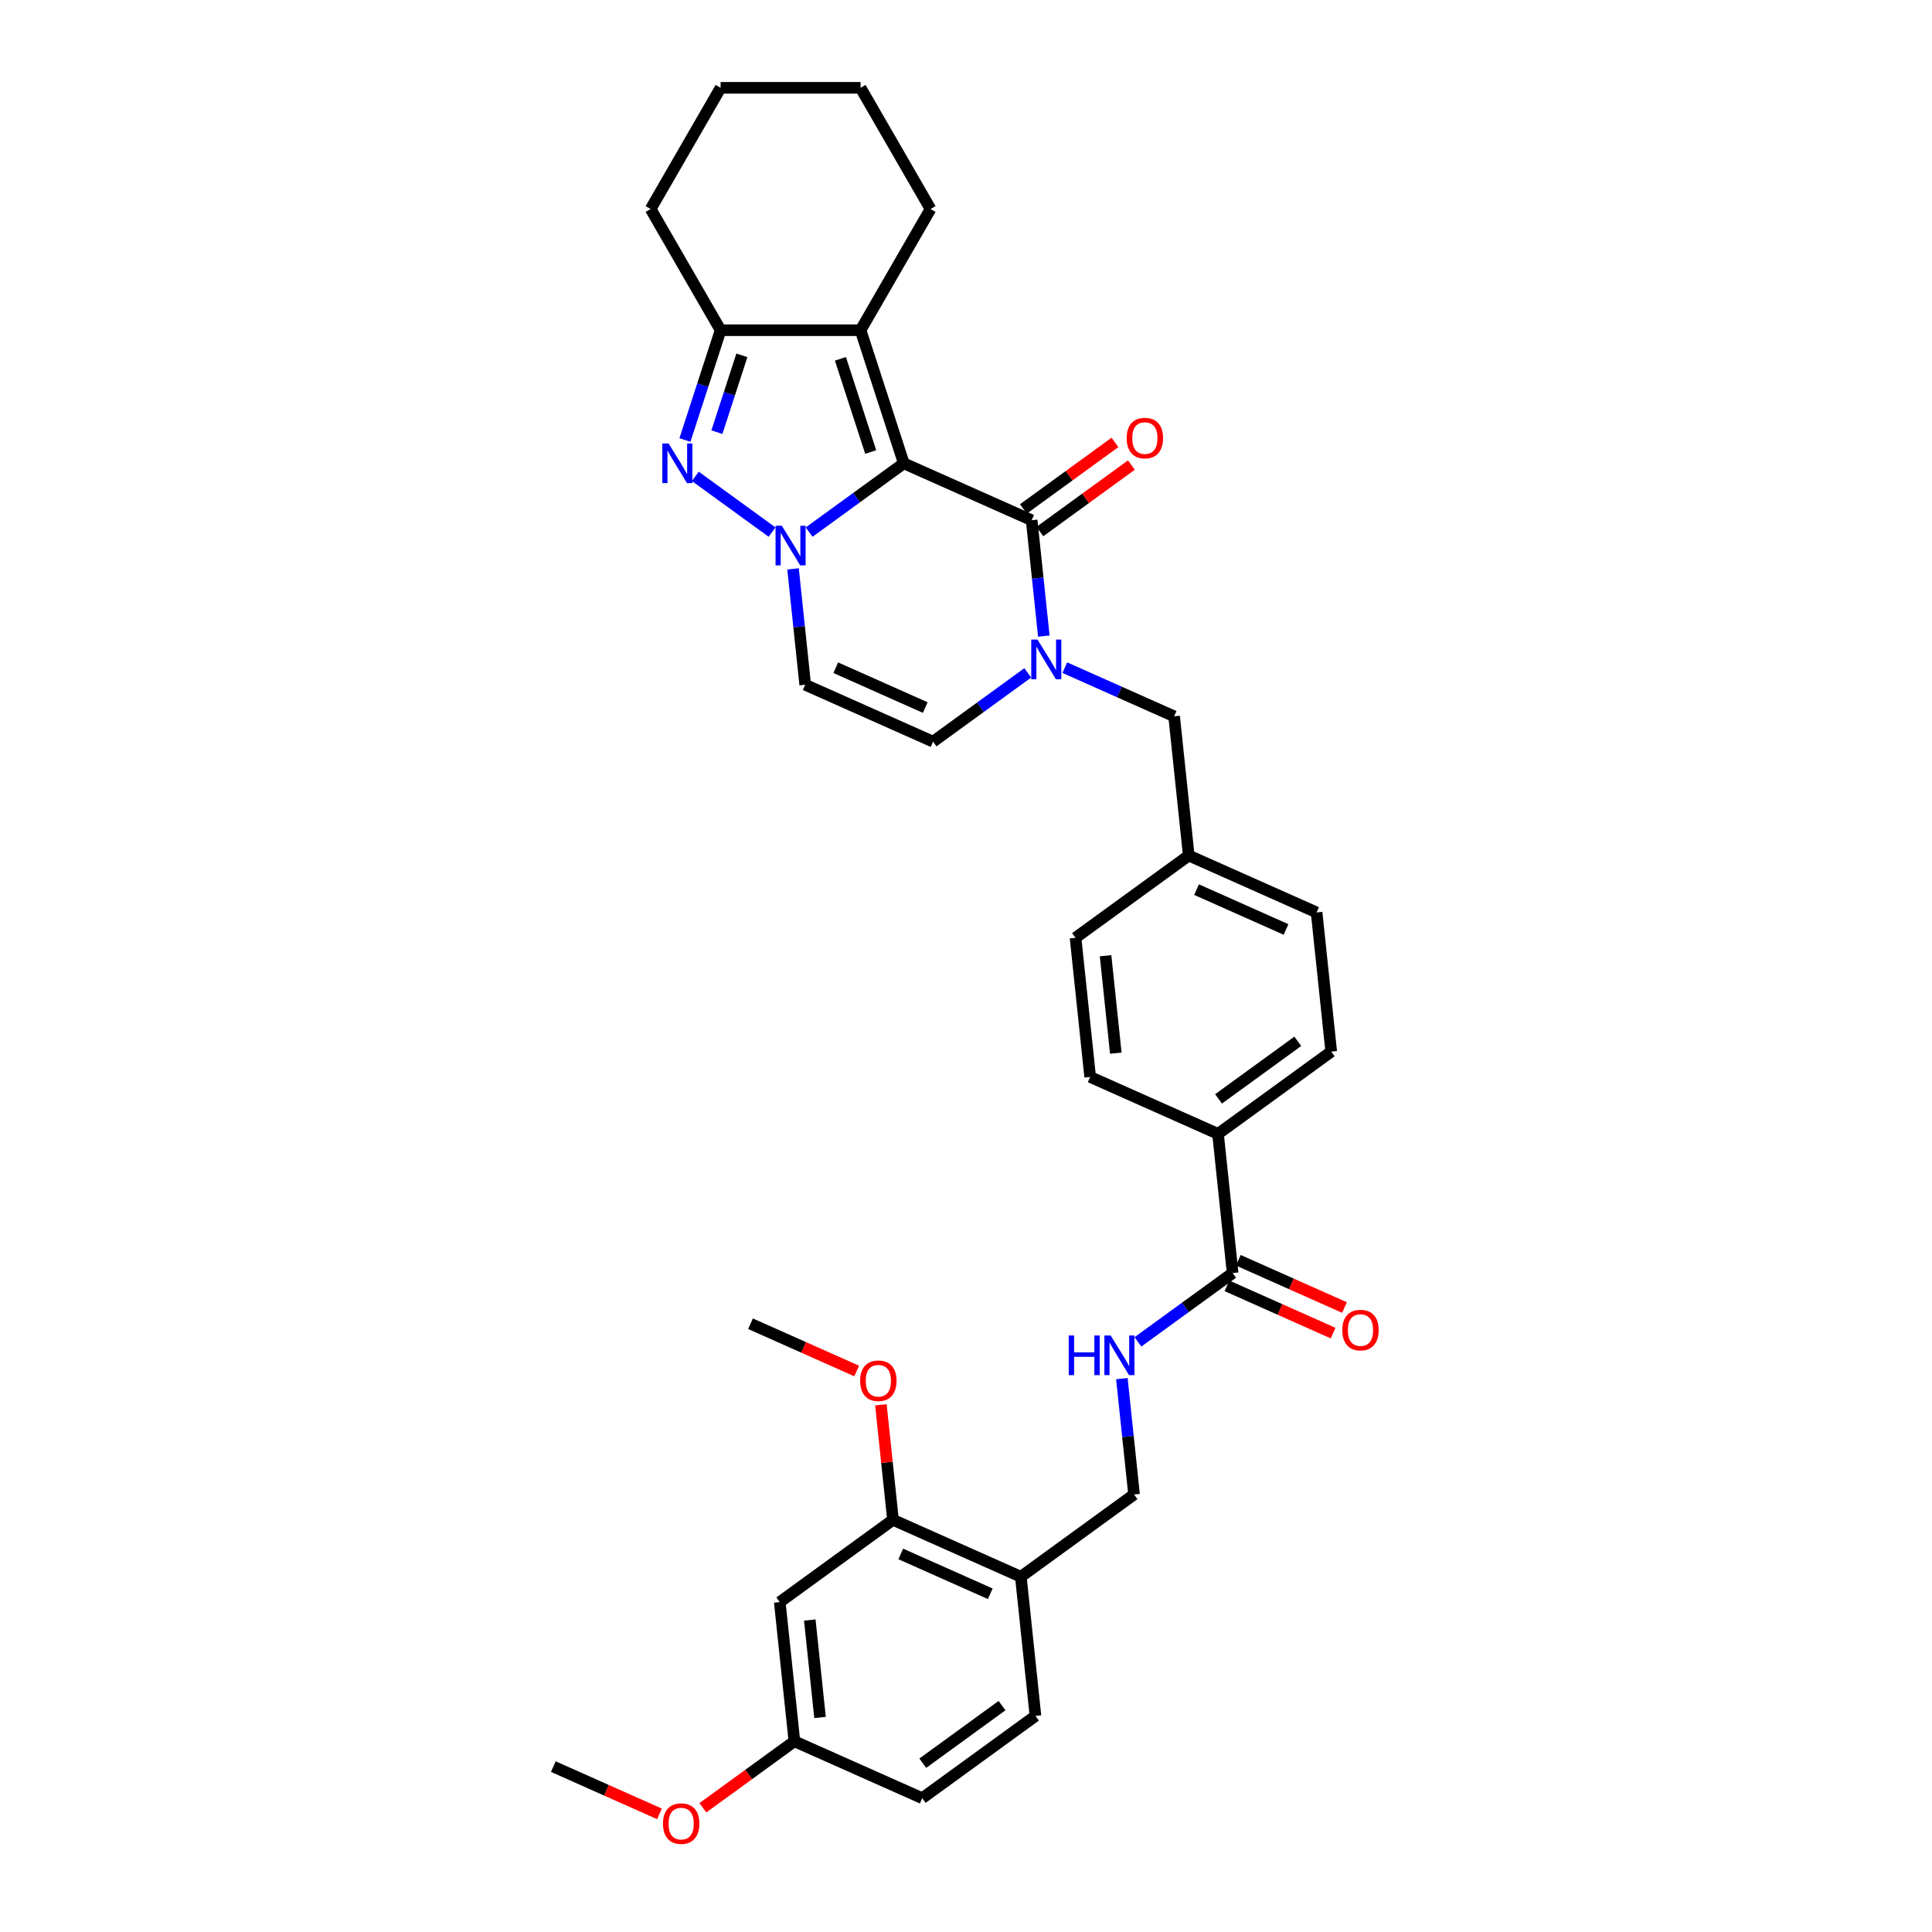 <?xml version='1.0' encoding='iso-8859-1'?>
<svg version='1.1' baseProfile='full'
              xmlns='http://www.w3.org/2000/svg'
                      xmlns:rdkit='http://www.rdkit.org/xml'
                      xmlns:xlink='http://www.w3.org/1999/xlink'
                  xml:space='preserve'
width='1000px' height='1000px' viewBox='0 0 1000 1000'>
<!-- END OF HEADER -->
<rect style='opacity:1.0;fill:#FFFFFF;stroke:none' width='1000' height='1000' x='0' y='0'> </rect>
<path class='bond-0' d='M 467.805,239.809 L 443.3,257.613' style='fill:none;fill-rule:evenodd;stroke:#000000;stroke-width:6px;stroke-linecap:butt;stroke-linejoin:miter;stroke-opacity:1' />
<path class='bond-0' d='M 443.3,257.613 L 418.794,275.417' style='fill:none;fill-rule:evenodd;stroke:#0000FF;stroke-width:6px;stroke-linecap:butt;stroke-linejoin:miter;stroke-opacity:1' />
<path class='bond-1' d='M 467.805,239.809 L 533.979,269.271' style='fill:none;fill-rule:evenodd;stroke:#000000;stroke-width:6px;stroke-linecap:butt;stroke-linejoin:miter;stroke-opacity:1' />
<path class='bond-2' d='M 467.805,239.809 L 445.421,170.918' style='fill:none;fill-rule:evenodd;stroke:#000000;stroke-width:6px;stroke-linecap:butt;stroke-linejoin:miter;stroke-opacity:1' />
<path class='bond-2' d='M 450.67,233.952 L 435.001,185.728' style='fill:none;fill-rule:evenodd;stroke:#000000;stroke-width:6px;stroke-linecap:butt;stroke-linejoin:miter;stroke-opacity:1' />
<path class='bond-3' d='M 399.613,275.417 L 359.895,246.561' style='fill:none;fill-rule:evenodd;stroke:#0000FF;stroke-width:6px;stroke-linecap:butt;stroke-linejoin:miter;stroke-opacity:1' />
<path class='bond-4' d='M 410.472,294.453 L 413.623,324.439' style='fill:none;fill-rule:evenodd;stroke:#0000FF;stroke-width:6px;stroke-linecap:butt;stroke-linejoin:miter;stroke-opacity:1' />
<path class='bond-4' d='M 413.623,324.439 L 416.775,354.425' style='fill:none;fill-rule:evenodd;stroke:#000000;stroke-width:6px;stroke-linecap:butt;stroke-linejoin:miter;stroke-opacity:1' />
<path class='bond-5' d='M 533.979,269.271 L 537.131,299.257' style='fill:none;fill-rule:evenodd;stroke:#000000;stroke-width:6px;stroke-linecap:butt;stroke-linejoin:miter;stroke-opacity:1' />
<path class='bond-5' d='M 537.131,299.257 L 540.282,329.242' style='fill:none;fill-rule:evenodd;stroke:#0000FF;stroke-width:6px;stroke-linecap:butt;stroke-linejoin:miter;stroke-opacity:1' />
<path class='bond-6' d='M 538.237,275.131 L 561.924,257.921' style='fill:none;fill-rule:evenodd;stroke:#000000;stroke-width:6px;stroke-linecap:butt;stroke-linejoin:miter;stroke-opacity:1' />
<path class='bond-6' d='M 561.924,257.921 L 585.611,240.712' style='fill:none;fill-rule:evenodd;stroke:#FF0000;stroke-width:6px;stroke-linecap:butt;stroke-linejoin:miter;stroke-opacity:1' />
<path class='bond-6' d='M 529.721,263.411 L 553.409,246.201' style='fill:none;fill-rule:evenodd;stroke:#000000;stroke-width:6px;stroke-linecap:butt;stroke-linejoin:miter;stroke-opacity:1' />
<path class='bond-6' d='M 553.409,246.201 L 577.096,228.991' style='fill:none;fill-rule:evenodd;stroke:#FF0000;stroke-width:6px;stroke-linecap:butt;stroke-linejoin:miter;stroke-opacity:1' />
<path class='bond-7' d='M 354.522,227.741 L 363.754,199.329' style='fill:none;fill-rule:evenodd;stroke:#0000FF;stroke-width:6px;stroke-linecap:butt;stroke-linejoin:miter;stroke-opacity:1' />
<path class='bond-7' d='M 363.754,199.329 L 372.985,170.918' style='fill:none;fill-rule:evenodd;stroke:#000000;stroke-width:6px;stroke-linecap:butt;stroke-linejoin:miter;stroke-opacity:1' />
<path class='bond-7' d='M 371.07,223.694 L 377.532,203.806' style='fill:none;fill-rule:evenodd;stroke:#0000FF;stroke-width:6px;stroke-linecap:butt;stroke-linejoin:miter;stroke-opacity:1' />
<path class='bond-7' d='M 377.532,203.806 L 383.994,183.918' style='fill:none;fill-rule:evenodd;stroke:#000000;stroke-width:6px;stroke-linecap:butt;stroke-linejoin:miter;stroke-opacity:1' />
<path class='bond-8' d='M 445.421,170.918 L 372.985,170.918' style='fill:none;fill-rule:evenodd;stroke:#000000;stroke-width:6px;stroke-linecap:butt;stroke-linejoin:miter;stroke-opacity:1' />
<path class='bond-9' d='M 445.421,170.918 L 481.639,108.186' style='fill:none;fill-rule:evenodd;stroke:#000000;stroke-width:6px;stroke-linecap:butt;stroke-linejoin:miter;stroke-opacity:1' />
<path class='bond-10' d='M 531.96,348.278 L 507.454,366.083' style='fill:none;fill-rule:evenodd;stroke:#0000FF;stroke-width:6px;stroke-linecap:butt;stroke-linejoin:miter;stroke-opacity:1' />
<path class='bond-10' d='M 507.454,366.083 L 482.949,383.887' style='fill:none;fill-rule:evenodd;stroke:#000000;stroke-width:6px;stroke-linecap:butt;stroke-linejoin:miter;stroke-opacity:1' />
<path class='bond-11' d='M 551.141,345.58 L 579.433,358.176' style='fill:none;fill-rule:evenodd;stroke:#0000FF;stroke-width:6px;stroke-linecap:butt;stroke-linejoin:miter;stroke-opacity:1' />
<path class='bond-11' d='M 579.433,358.176 L 607.724,370.773' style='fill:none;fill-rule:evenodd;stroke:#000000;stroke-width:6px;stroke-linecap:butt;stroke-linejoin:miter;stroke-opacity:1' />
<path class='bond-12' d='M 372.985,170.918 L 336.767,108.186' style='fill:none;fill-rule:evenodd;stroke:#000000;stroke-width:6px;stroke-linecap:butt;stroke-linejoin:miter;stroke-opacity:1' />
<path class='bond-13' d='M 416.775,354.425 L 482.949,383.887' style='fill:none;fill-rule:evenodd;stroke:#000000;stroke-width:6px;stroke-linecap:butt;stroke-linejoin:miter;stroke-opacity:1' />
<path class='bond-13' d='M 432.594,345.609 L 478.915,366.233' style='fill:none;fill-rule:evenodd;stroke:#000000;stroke-width:6px;stroke-linecap:butt;stroke-linejoin:miter;stroke-opacity:1' />
<path class='bond-14' d='M 638.011,658.93 L 630.439,586.891' style='fill:none;fill-rule:evenodd;stroke:#000000;stroke-width:6px;stroke-linecap:butt;stroke-linejoin:miter;stroke-opacity:1' />
<path class='bond-15' d='M 638.011,658.93 L 613.505,676.735' style='fill:none;fill-rule:evenodd;stroke:#000000;stroke-width:6px;stroke-linecap:butt;stroke-linejoin:miter;stroke-opacity:1' />
<path class='bond-15' d='M 613.505,676.735 L 588.999,694.539' style='fill:none;fill-rule:evenodd;stroke:#0000FF;stroke-width:6px;stroke-linecap:butt;stroke-linejoin:miter;stroke-opacity:1' />
<path class='bond-16' d='M 635.065,665.547 L 662.538,677.779' style='fill:none;fill-rule:evenodd;stroke:#000000;stroke-width:6px;stroke-linecap:butt;stroke-linejoin:miter;stroke-opacity:1' />
<path class='bond-16' d='M 662.538,677.779 L 690.011,690.011' style='fill:none;fill-rule:evenodd;stroke:#FF0000;stroke-width:6px;stroke-linecap:butt;stroke-linejoin:miter;stroke-opacity:1' />
<path class='bond-16' d='M 640.957,652.313 L 668.43,664.544' style='fill:none;fill-rule:evenodd;stroke:#000000;stroke-width:6px;stroke-linecap:butt;stroke-linejoin:miter;stroke-opacity:1' />
<path class='bond-16' d='M 668.43,664.544 L 695.903,676.776' style='fill:none;fill-rule:evenodd;stroke:#FF0000;stroke-width:6px;stroke-linecap:butt;stroke-linejoin:miter;stroke-opacity:1' />
<path class='bond-17' d='M 528.379,816.123 L 586.981,773.546' style='fill:none;fill-rule:evenodd;stroke:#000000;stroke-width:6px;stroke-linecap:butt;stroke-linejoin:miter;stroke-opacity:1' />
<path class='bond-18' d='M 528.379,816.123 L 462.205,786.661' style='fill:none;fill-rule:evenodd;stroke:#000000;stroke-width:6px;stroke-linecap:butt;stroke-linejoin:miter;stroke-opacity:1' />
<path class='bond-18' d='M 512.56,824.939 L 466.238,804.315' style='fill:none;fill-rule:evenodd;stroke:#000000;stroke-width:6px;stroke-linecap:butt;stroke-linejoin:miter;stroke-opacity:1' />
<path class='bond-19' d='M 528.379,816.123 L 535.95,888.163' style='fill:none;fill-rule:evenodd;stroke:#000000;stroke-width:6px;stroke-linecap:butt;stroke-linejoin:miter;stroke-opacity:1' />
<path class='bond-20' d='M 580.677,713.575 L 583.829,743.561' style='fill:none;fill-rule:evenodd;stroke:#0000FF;stroke-width:6px;stroke-linecap:butt;stroke-linejoin:miter;stroke-opacity:1' />
<path class='bond-20' d='M 583.829,743.561 L 586.981,773.546' style='fill:none;fill-rule:evenodd;stroke:#000000;stroke-width:6px;stroke-linecap:butt;stroke-linejoin:miter;stroke-opacity:1' />
<path class='bond-21' d='M 462.205,786.661 L 403.603,829.238' style='fill:none;fill-rule:evenodd;stroke:#000000;stroke-width:6px;stroke-linecap:butt;stroke-linejoin:miter;stroke-opacity:1' />
<path class='bond-22' d='M 462.205,786.661 L 459.076,756.892' style='fill:none;fill-rule:evenodd;stroke:#000000;stroke-width:6px;stroke-linecap:butt;stroke-linejoin:miter;stroke-opacity:1' />
<path class='bond-22' d='M 459.076,756.892 L 455.947,727.124' style='fill:none;fill-rule:evenodd;stroke:#FF0000;stroke-width:6px;stroke-linecap:butt;stroke-linejoin:miter;stroke-opacity:1' />
<path class='bond-23' d='M 607.724,370.773 L 615.296,442.812' style='fill:none;fill-rule:evenodd;stroke:#000000;stroke-width:6px;stroke-linecap:butt;stroke-linejoin:miter;stroke-opacity:1' />
<path class='bond-24' d='M 403.603,829.238 L 411.174,901.277' style='fill:none;fill-rule:evenodd;stroke:#000000;stroke-width:6px;stroke-linecap:butt;stroke-linejoin:miter;stroke-opacity:1' />
<path class='bond-24' d='M 419.146,838.529 L 424.446,888.957' style='fill:none;fill-rule:evenodd;stroke:#000000;stroke-width:6px;stroke-linecap:butt;stroke-linejoin:miter;stroke-opacity:1' />
<path class='bond-25' d='M 630.439,586.891 L 689.041,544.314' style='fill:none;fill-rule:evenodd;stroke:#000000;stroke-width:6px;stroke-linecap:butt;stroke-linejoin:miter;stroke-opacity:1' />
<path class='bond-25' d='M 630.714,568.784 L 671.736,538.98' style='fill:none;fill-rule:evenodd;stroke:#000000;stroke-width:6px;stroke-linecap:butt;stroke-linejoin:miter;stroke-opacity:1' />
<path class='bond-26' d='M 630.439,586.891 L 564.266,557.428' style='fill:none;fill-rule:evenodd;stroke:#000000;stroke-width:6px;stroke-linecap:butt;stroke-linejoin:miter;stroke-opacity:1' />
<path class='bond-27' d='M 535.95,888.163 L 477.348,930.739' style='fill:none;fill-rule:evenodd;stroke:#000000;stroke-width:6px;stroke-linecap:butt;stroke-linejoin:miter;stroke-opacity:1' />
<path class='bond-27' d='M 518.644,882.829 L 477.623,912.632' style='fill:none;fill-rule:evenodd;stroke:#000000;stroke-width:6px;stroke-linecap:butt;stroke-linejoin:miter;stroke-opacity:1' />
<path class='bond-28' d='M 689.041,544.314 L 681.47,472.274' style='fill:none;fill-rule:evenodd;stroke:#000000;stroke-width:6px;stroke-linecap:butt;stroke-linejoin:miter;stroke-opacity:1' />
<path class='bond-29' d='M 564.266,557.428 L 556.694,485.389' style='fill:none;fill-rule:evenodd;stroke:#000000;stroke-width:6px;stroke-linecap:butt;stroke-linejoin:miter;stroke-opacity:1' />
<path class='bond-29' d='M 577.538,545.108 L 572.238,494.681' style='fill:none;fill-rule:evenodd;stroke:#000000;stroke-width:6px;stroke-linecap:butt;stroke-linejoin:miter;stroke-opacity:1' />
<path class='bond-30' d='M 411.174,901.277 L 477.348,930.739' style='fill:none;fill-rule:evenodd;stroke:#000000;stroke-width:6px;stroke-linecap:butt;stroke-linejoin:miter;stroke-opacity:1' />
<path class='bond-31' d='M 411.174,901.277 L 387.487,918.487' style='fill:none;fill-rule:evenodd;stroke:#000000;stroke-width:6px;stroke-linecap:butt;stroke-linejoin:miter;stroke-opacity:1' />
<path class='bond-31' d='M 387.487,918.487 L 363.8,935.697' style='fill:none;fill-rule:evenodd;stroke:#FF0000;stroke-width:6px;stroke-linecap:butt;stroke-linejoin:miter;stroke-opacity:1' />
<path class='bond-32' d='M 615.296,442.812 L 556.694,485.389' style='fill:none;fill-rule:evenodd;stroke:#000000;stroke-width:6px;stroke-linecap:butt;stroke-linejoin:miter;stroke-opacity:1' />
<path class='bond-33' d='M 615.296,442.812 L 681.47,472.274' style='fill:none;fill-rule:evenodd;stroke:#000000;stroke-width:6px;stroke-linecap:butt;stroke-linejoin:miter;stroke-opacity:1' />
<path class='bond-33' d='M 619.33,460.466 L 665.651,481.09' style='fill:none;fill-rule:evenodd;stroke:#000000;stroke-width:6px;stroke-linecap:butt;stroke-linejoin:miter;stroke-opacity:1' />
<path class='bond-34' d='M 481.639,108.186 L 445.421,45.455' style='fill:none;fill-rule:evenodd;stroke:#000000;stroke-width:6px;stroke-linecap:butt;stroke-linejoin:miter;stroke-opacity:1' />
<path class='bond-35' d='M 443.406,709.623 L 415.932,697.391' style='fill:none;fill-rule:evenodd;stroke:#FF0000;stroke-width:6px;stroke-linecap:butt;stroke-linejoin:miter;stroke-opacity:1' />
<path class='bond-35' d='M 415.932,697.391 L 388.459,685.159' style='fill:none;fill-rule:evenodd;stroke:#000000;stroke-width:6px;stroke-linecap:butt;stroke-linejoin:miter;stroke-opacity:1' />
<path class='bond-36' d='M 336.767,108.186 L 372.985,45.455' style='fill:none;fill-rule:evenodd;stroke:#000000;stroke-width:6px;stroke-linecap:butt;stroke-linejoin:miter;stroke-opacity:1' />
<path class='bond-37' d='M 341.345,938.855 L 313.872,926.623' style='fill:none;fill-rule:evenodd;stroke:#FF0000;stroke-width:6px;stroke-linecap:butt;stroke-linejoin:miter;stroke-opacity:1' />
<path class='bond-37' d='M 313.872,926.623 L 286.399,914.391' style='fill:none;fill-rule:evenodd;stroke:#000000;stroke-width:6px;stroke-linecap:butt;stroke-linejoin:miter;stroke-opacity:1' />
<path class='bond-38' d='M 445.421,45.455 L 372.985,45.455' style='fill:none;fill-rule:evenodd;stroke:#000000;stroke-width:6px;stroke-linecap:butt;stroke-linejoin:miter;stroke-opacity:1' />
<path  class='atom-1' d='M 404.669 272.128
L 411.391 282.994
Q 412.057 284.066, 413.129 286.007
Q 414.201 287.948, 414.259 288.064
L 414.259 272.128
L 416.983 272.128
L 416.983 292.642
L 414.172 292.642
L 406.958 280.763
Q 406.118 279.372, 405.219 277.778
Q 404.35 276.185, 404.089 275.692
L 404.089 292.642
L 401.424 292.642
L 401.424 272.128
L 404.669 272.128
' fill='#0000FF'/>
<path  class='atom-3' d='M 346.067 229.552
L 352.789 240.417
Q 353.455 241.489, 354.527 243.43
Q 355.599 245.372, 355.657 245.487
L 355.657 229.552
L 358.381 229.552
L 358.381 250.065
L 355.57 250.065
L 348.356 238.186
Q 347.515 236.795, 346.617 235.202
Q 345.748 233.608, 345.487 233.115
L 345.487 250.065
L 342.822 250.065
L 342.822 229.552
L 346.067 229.552
' fill='#0000FF'/>
<path  class='atom-5' d='M 537.016 331.053
L 543.738 341.919
Q 544.405 342.991, 545.477 344.932
Q 546.549 346.873, 546.607 346.989
L 546.607 331.053
L 549.33 331.053
L 549.33 351.567
L 546.52 351.567
L 539.305 339.688
Q 538.465 338.297, 537.567 336.703
Q 536.698 335.11, 536.437 334.617
L 536.437 351.567
L 533.771 351.567
L 533.771 331.053
L 537.016 331.053
' fill='#0000FF'/>
<path  class='atom-11' d='M 553.173 691.25
L 555.954 691.25
L 555.954 699.971
L 566.443 699.971
L 566.443 691.25
L 569.224 691.25
L 569.224 711.764
L 566.443 711.764
L 566.443 702.289
L 555.954 702.289
L 555.954 711.764
L 553.173 711.764
L 553.173 691.25
' fill='#0000FF'/>
<path  class='atom-11' d='M 574.874 691.25
L 581.597 702.115
Q 582.263 703.187, 583.335 705.129
Q 584.407 707.07, 584.465 707.186
L 584.465 691.25
L 587.189 691.25
L 587.189 711.764
L 584.378 711.764
L 577.163 699.884
Q 576.323 698.494, 575.425 696.9
Q 574.556 695.306, 574.295 694.814
L 574.295 711.764
L 571.629 711.764
L 571.629 691.25
L 574.874 691.25
' fill='#0000FF'/>
<path  class='atom-15' d='M 583.164 226.752
Q 583.164 221.826, 585.598 219.074
Q 588.032 216.321, 592.581 216.321
Q 597.13 216.321, 599.564 219.074
Q 601.998 221.826, 601.998 226.752
Q 601.998 231.736, 599.535 234.575
Q 597.072 237.386, 592.581 237.386
Q 588.061 237.386, 585.598 234.575
Q 583.164 231.765, 583.164 226.752
M 592.581 235.068
Q 595.71 235.068, 597.391 232.981
Q 599.1 230.866, 599.1 226.752
Q 599.1 222.725, 597.391 220.696
Q 595.71 218.639, 592.581 218.639
Q 589.452 218.639, 587.742 220.667
Q 586.062 222.696, 586.062 226.752
Q 586.062 230.895, 587.742 232.981
Q 589.452 235.068, 592.581 235.068
' fill='#FF0000'/>
<path  class='atom-18' d='M 694.768 688.45
Q 694.768 683.525, 697.202 680.772
Q 699.636 678.02, 704.185 678.02
Q 708.734 678.02, 711.168 680.772
Q 713.601 683.525, 713.601 688.45
Q 713.601 693.434, 711.139 696.274
Q 708.676 699.084, 704.185 699.084
Q 699.665 699.084, 697.202 696.274
Q 694.768 693.463, 694.768 688.45
M 704.185 696.766
Q 707.314 696.766, 708.994 694.68
Q 710.704 692.565, 710.704 688.45
Q 710.704 684.423, 708.994 682.395
Q 707.314 680.338, 704.185 680.338
Q 701.055 680.338, 699.346 682.366
Q 697.665 684.394, 697.665 688.45
Q 697.665 692.594, 699.346 694.68
Q 701.055 696.766, 704.185 696.766
' fill='#FF0000'/>
<path  class='atom-26' d='M 445.216 714.679
Q 445.216 709.754, 447.65 707.001
Q 450.084 704.249, 454.633 704.249
Q 459.182 704.249, 461.616 707.001
Q 464.05 709.754, 464.05 714.679
Q 464.05 719.663, 461.587 722.502
Q 459.124 725.313, 454.633 725.313
Q 450.113 725.313, 447.65 722.502
Q 445.216 719.692, 445.216 714.679
M 454.633 722.995
Q 457.762 722.995, 459.443 720.909
Q 461.152 718.794, 461.152 714.679
Q 461.152 710.652, 459.443 708.624
Q 457.762 706.567, 454.633 706.567
Q 451.504 706.567, 449.794 708.595
Q 448.114 710.623, 448.114 714.679
Q 448.114 718.823, 449.794 720.909
Q 451.504 722.995, 454.633 722.995
' fill='#FF0000'/>
<path  class='atom-30' d='M 343.156 943.912
Q 343.156 938.986, 345.589 936.234
Q 348.023 933.481, 352.572 933.481
Q 357.121 933.481, 359.555 936.234
Q 361.989 938.986, 361.989 943.912
Q 361.989 948.895, 359.526 951.735
Q 357.063 954.545, 352.572 954.545
Q 348.052 954.545, 345.589 951.735
Q 343.156 948.924, 343.156 943.912
M 352.572 952.227
Q 355.702 952.227, 357.382 950.141
Q 359.092 948.026, 359.092 943.912
Q 359.092 939.884, 357.382 937.856
Q 355.702 935.799, 352.572 935.799
Q 349.443 935.799, 347.734 937.827
Q 346.053 939.855, 346.053 943.912
Q 346.053 948.055, 347.734 950.141
Q 349.443 952.227, 352.572 952.227
' fill='#FF0000'/>
</svg>
